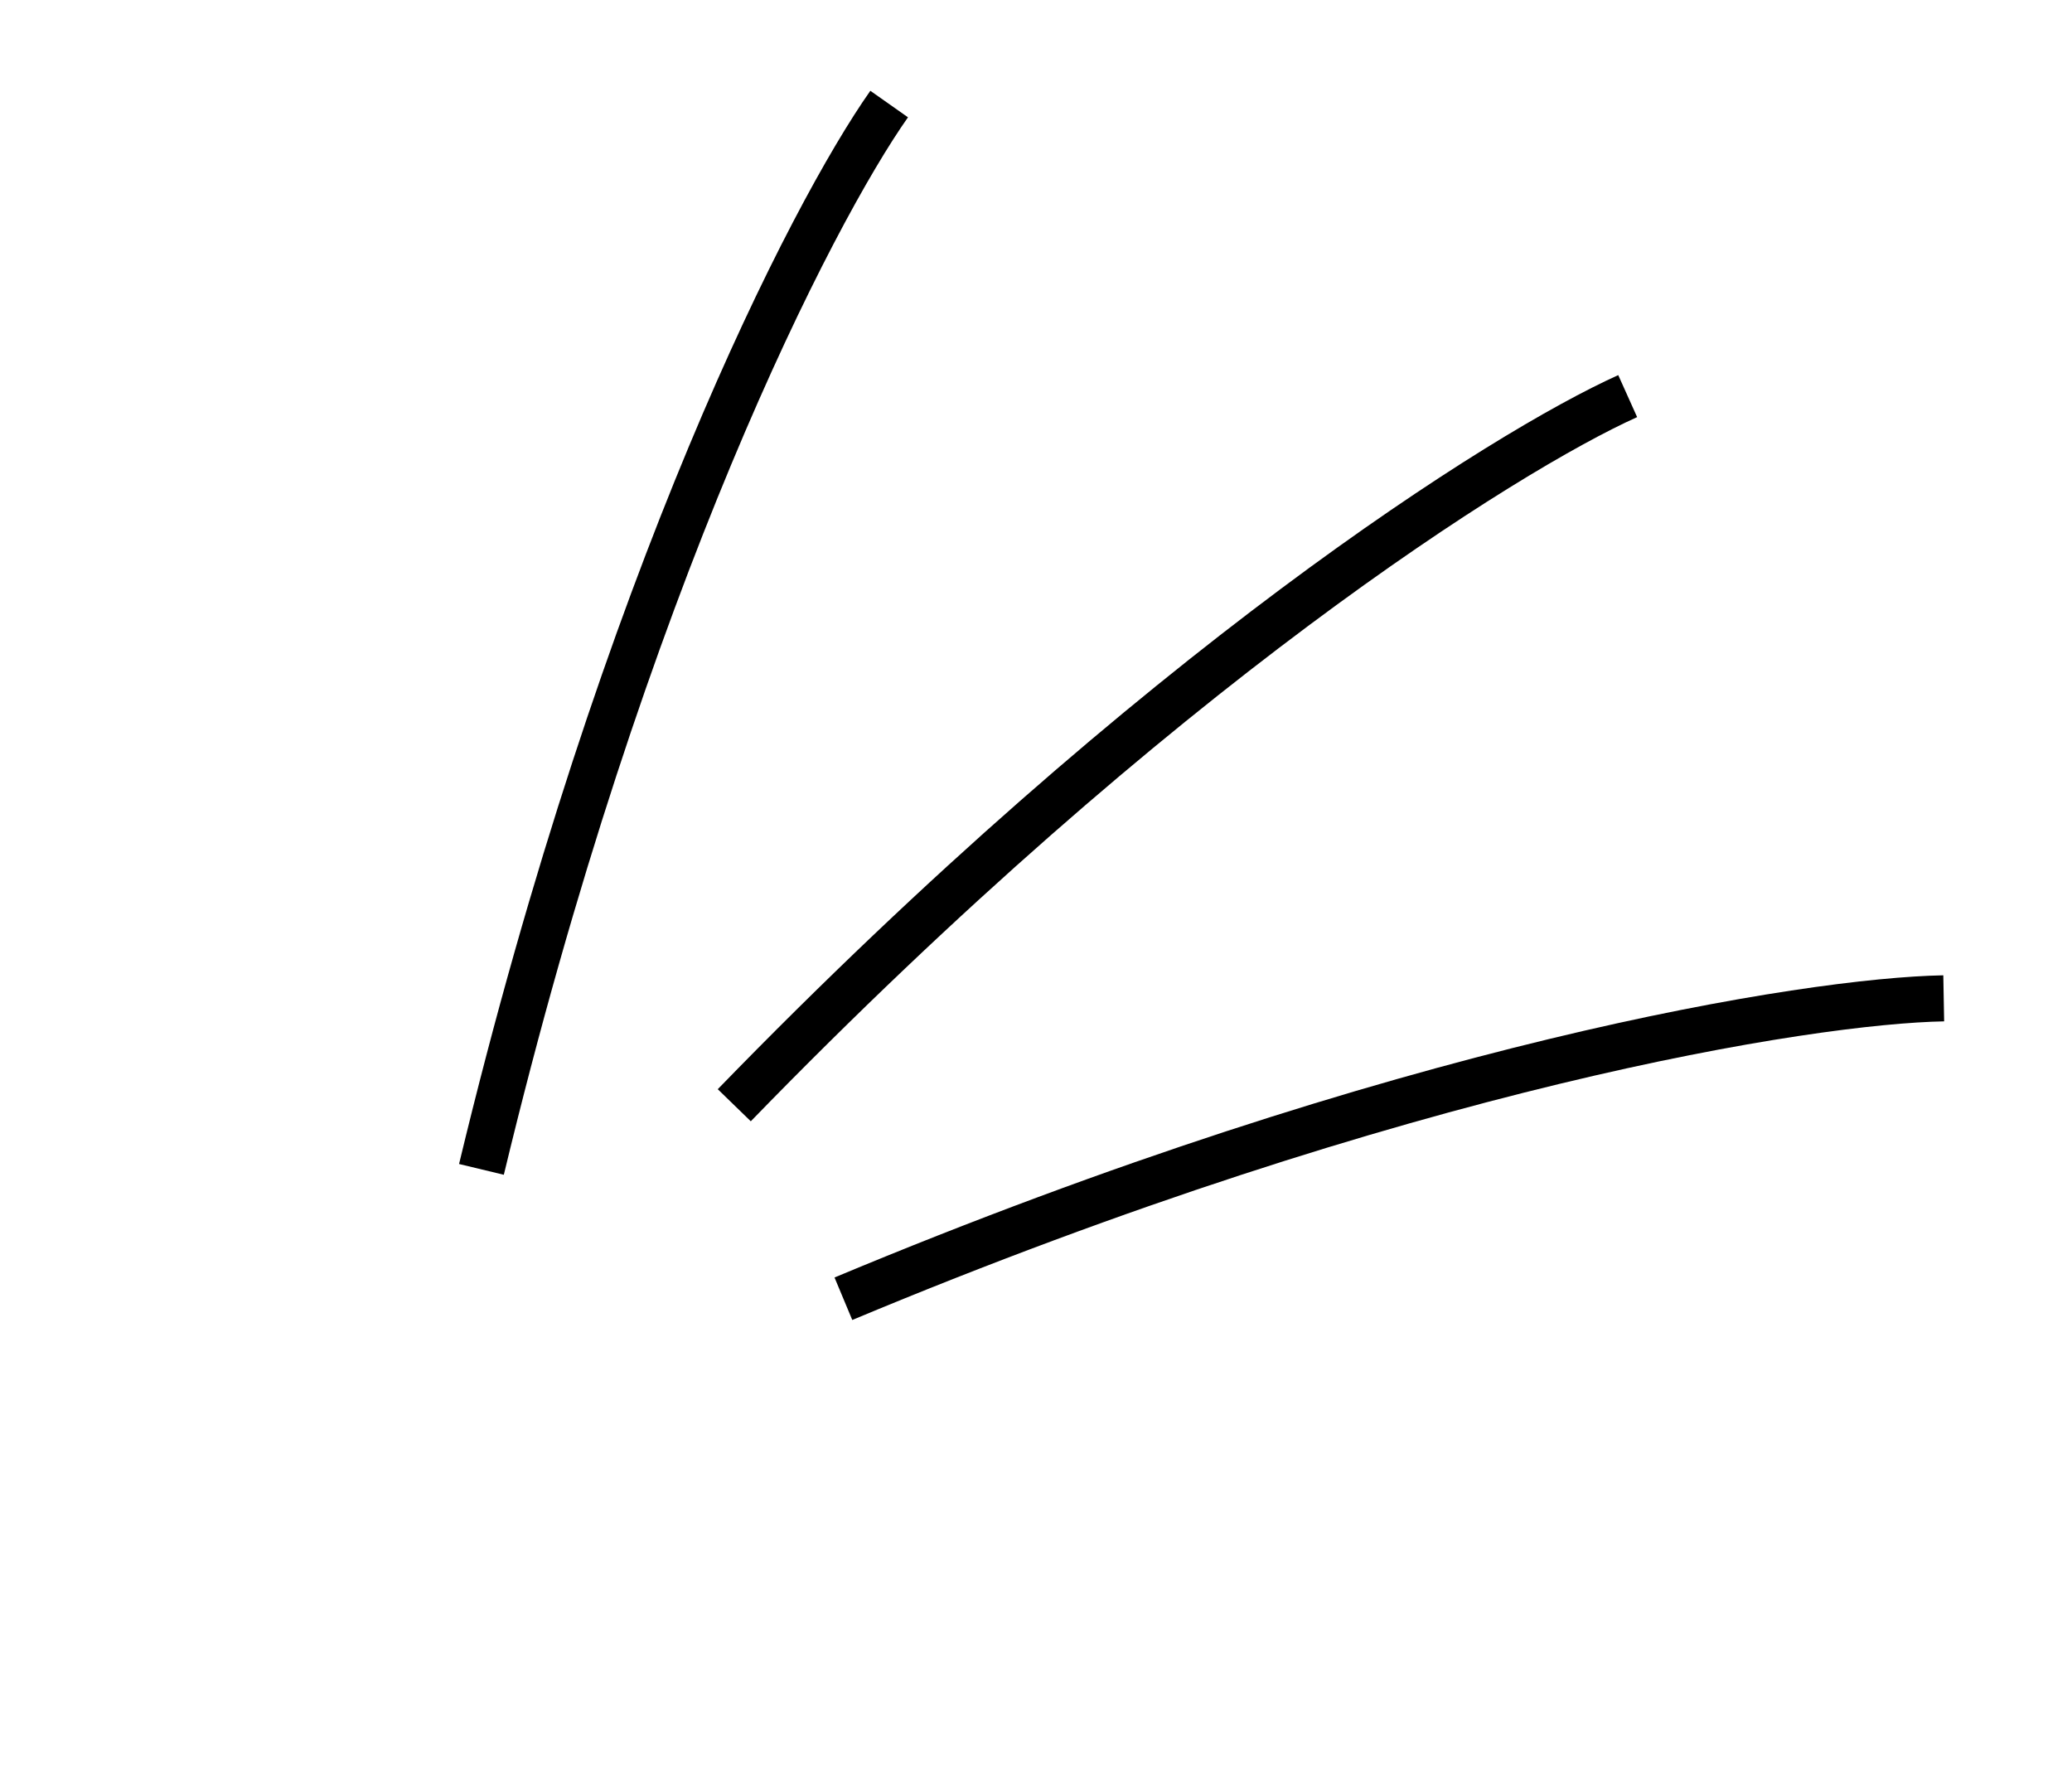 <?xml version="1.0" encoding="UTF-8"?> <svg xmlns="http://www.w3.org/2000/svg" viewBox="0 0 90.00 77.00" data-guides="{&quot;vertical&quot;:[],&quot;horizontal&quot;:[]}"><defs><linearGradient id="tSvgGradient1061b6f5092" x1="22.034" x2="37.5" y1="16.381" y2="38.926" gradientUnits="userSpaceOnUse" gradientTransform=""><stop offset="0" stop-color="hsl(219.996,71.61%,30.39%)" stop-opacity="1" transform="translate(-5985, -4935)"></stop><stop offset="1" stop-color="hsl(197.46,72.48%,57.25%)" stop-opacity="1" transform="translate(-5985, -4935)"></stop></linearGradient><linearGradient id="tSvgGradient83fa662bff" x1="34.353" x2="68.242" y1="25.1" y2="40.106" gradientUnits="userSpaceOnUse" gradientTransform=""><stop offset="0" stop-color="hsl(219.996,71.61%,30.39%)" stop-opacity="1" transform="translate(-5985, -4935)"></stop><stop offset="1" stop-color="hsl(197.46,72.48%,57.25%)" stop-opacity="1" transform="translate(-5985, -4935)"></stop></linearGradient><linearGradient id="tSvgGradienta7270bc1b8" x1="39.663" x2="81.4" y1="46.704" y2="53.061" gradientUnits="userSpaceOnUse" gradientTransform=""><stop offset="0" stop-color="hsl(219.996,71.61%,30.39%)" stop-opacity="1" transform="translate(-5985, -4935)"></stop><stop offset="1" stop-color="hsl(197.46,72.48%,57.25%)" stop-opacity="1" transform="translate(-5985, -4935)"></stop></linearGradient></defs><path fill="none" stroke="url(#tSvgGradient83fa662bff)" fill-opacity="1" stroke-width="2" stroke-opacity="1" id="tSvg14fbc970ac" title="Path 1" d="M31.894 48.002C50.292 29.052 65.431 19.574 70.701 17.204"></path><path fill="none" stroke="url(#tSvgGradienta7270bc1b8)" fill-opacity="1" stroke-width="2" stroke-opacity="1" id="tSvgf9a3d8757a" title="Path 2" d="M36.634 56.406C61.004 46.221 78.651 43.464 84.428 43.359"></path><path fill="none" stroke="url(#tSvgGradient1061b6f5092)" fill-opacity="1" stroke-width="2" stroke-opacity="1" id="tSvgf9ec50470b" title="Path 3" d="M20.912 50.788C27.092 25.11 35.294 9.243 38.622 4.519"></path></svg> 